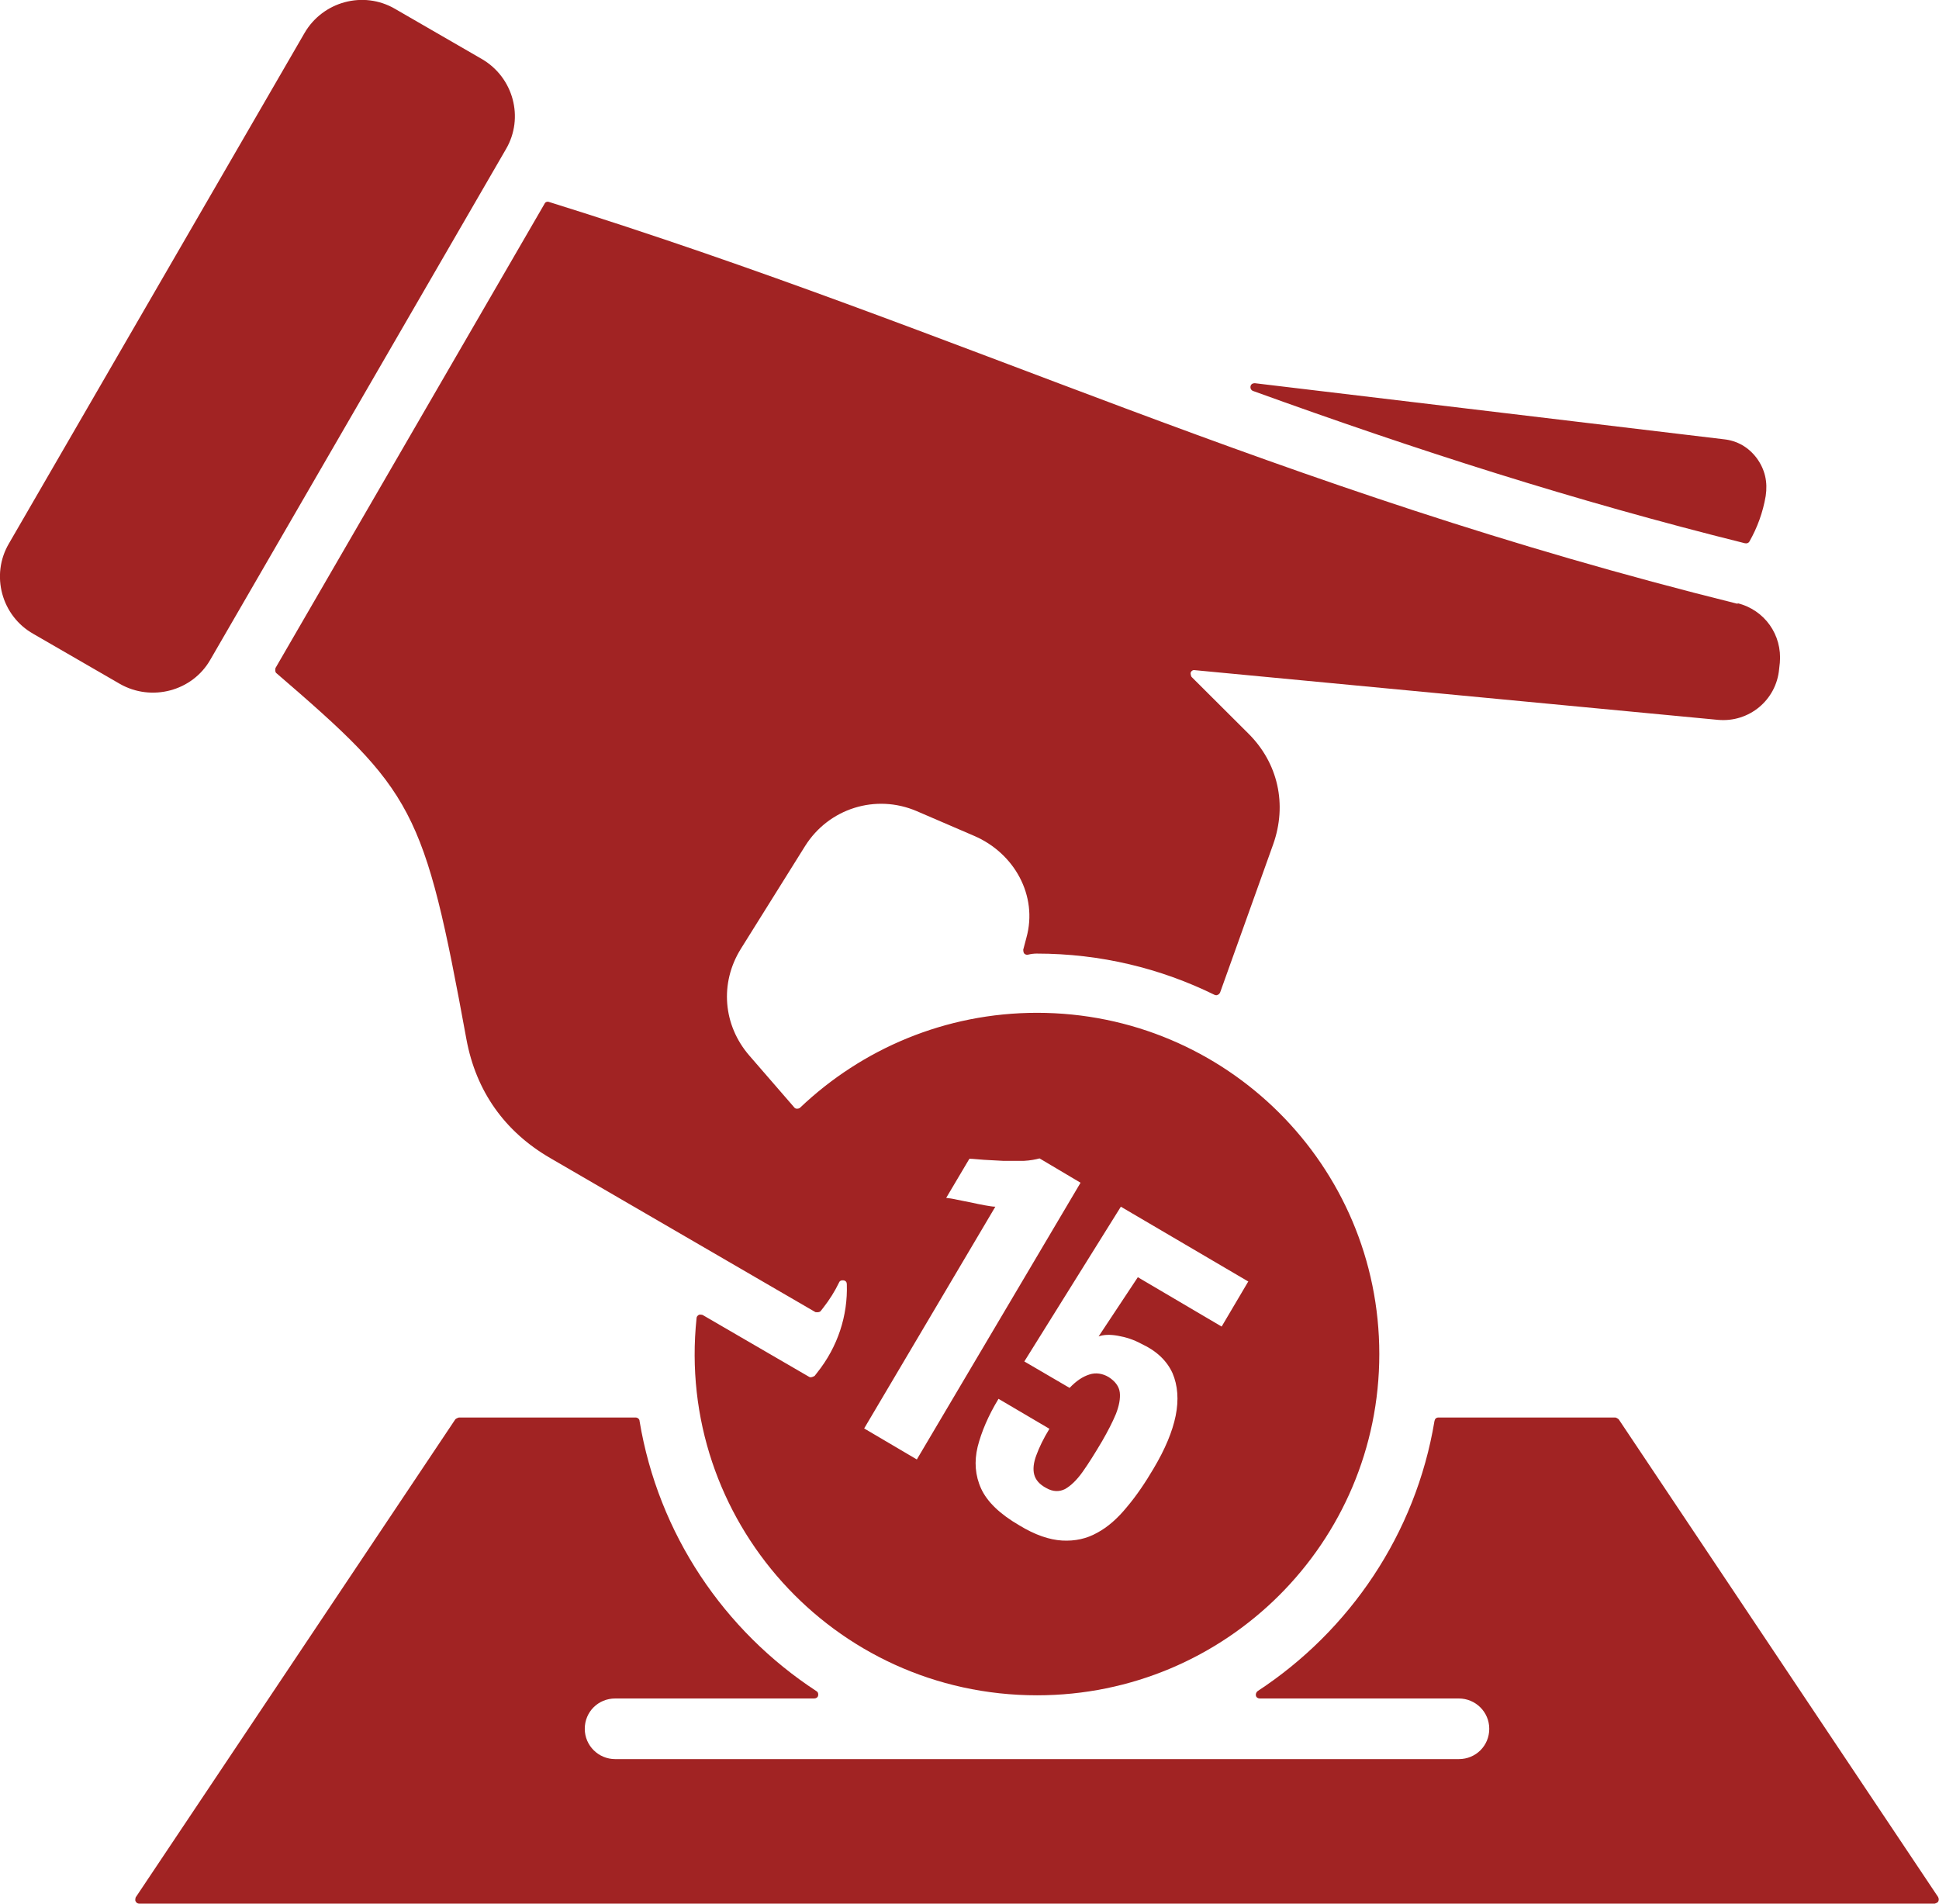 <svg xmlns="http://www.w3.org/2000/svg" width="55" viewBox="0 0 55 54" height="54" fill="none"><g fill="#a12323"><path d="m54.98 53.82-9.066-13.56s-.06-.05-.1-.05h-5.015c-.06 0-.1.04-.11.1-.531 3.2-2.407 5.95-5.015 7.66-.04.03-.06.08-.05.13s.06.08.11.08h5.646c.471 0 .863.38.863.86s-.381.86-.863.86h-23.93c-.471 0-.863-.38-.863-.86s.381-.86.863-.86h5.646c.05 0 .1-.03.11-.08.01-.05 0-.1-.05-.13-2.618-1.71-4.483-4.46-5.015-7.66 0-.06-.06-.1-.11-.1h-5.015s-.07.02-.1.05l-9.066 13.56s-.03.08 0 .12c.02.04.06.06.1.06h50.928s.08-.02.1-.06.02-.08 0-.12zm-49.012-35.11 8.384-14.48c.521-.89.211-2.04-.692-2.56l-2.457-1.42c-.893-.52-2.046-.21-2.567.69l-8.384 14.48c-.522.89-.211 2.05.692 2.56l2.457 1.42c.893.51 2.056.21 2.567-.69z"></path><path d="m27.501 32.87c.1 0 .241.02.411.03s.351.02.552.03h.572c.191-.01.341-.04.451-.07l1.163.69-4.644 7.85-1.494-.88 3.721-6.29c-.08 0-.18-.02-.301-.04-.12-.02-.251-.05-.391-.08s-.271-.05-.401-.08-.221-.04-.301-.05l.652-1.1zm7.913 3.47-.762 1.29-2.377-1.4-1.113 1.68c.14-.05.311-.06.542-.02s.451.11.672.23c.431.2.722.48.882.83.15.35.181.76.09 1.21s-.301.95-.622 1.49c-.241.41-.491.78-.762 1.1-.261.32-.542.57-.843.73-.301.17-.632.24-.993.22-.361-.02-.772-.16-1.214-.43-.552-.32-.913-.67-1.083-1.04s-.201-.77-.1-1.19c.11-.43.301-.88.592-1.36l1.444.85c-.171.28-.291.53-.371.75-.08.21-.1.4-.06.55s.15.28.341.38c.191.11.371.11.532.03.16-.09.331-.25.501-.49s.351-.53.552-.87c.161-.28.291-.53.391-.77.09-.23.13-.44.11-.61-.02-.17-.13-.32-.321-.44-.171-.1-.361-.13-.541-.07-.191.06-.371.18-.562.38l-1.284-.75 2.738-4.39 3.611 2.12zm13.88-19.21c-13.249-3.29-21.814-7.69-33.718-11.4-.05-.02-.11 0-.13.05l-7.632 13.17s-.02.11.02.14c3.901 3.36 4.192 3.81 5.396 10.39.271 1.47 1.083 2.62 2.377 3.37l7.522 4.37s.11.02.15-.03l.07-.09c.18-.23.331-.47.451-.72.02-.05.07-.07.13-.06s.09.05.09.11c.03.88-.251 1.77-.843 2.51l-.07.09s-.1.06-.15.03l-3.029-1.76s-.07-.02-.11 0c-.03.02-.06.05-.06.09-.602 5.71 3.871 10.7 9.658 10.7 5.366 0 9.708-4.33 9.708-9.68s-4.343-9.68-9.708-9.68c-2.608 0-4.974 1.03-6.72 2.69-.02.02-.05.03-.09.03-.03 0-.06-.01-.08-.04l-1.274-1.47c-.742-.86-.842-2.05-.241-3.02l1.825-2.92c.672-1.07 2.006-1.49 3.169-.99l1.625.7c1.143.49 1.815 1.7 1.484 2.89l-.09.34s0 .08.03.11.07.04.11.03c.08-.02.161-.03.241-.03 1.815 0 3.52.42 5.045 1.17.03.01.06.02.09 0 .03-.01.05-.03.07-.07l1.504-4.2c.401-1.13.14-2.31-.712-3.15l-1.605-1.6s-.04-.08-.02-.13c.02-.04.06-.07.11-.06l14.843 1.41c.883.08 1.655-.56 1.735-1.44l.02-.18c.07-.79-.431-1.5-1.204-1.69m-13.739-6.02c4.644 1.68 9.096 3.11 13.951 4.32.05.01.1 0 .13-.05.221-.39.381-.82.461-1.29.06-.4-.02-.75-.251-1.07-.231-.31-.552-.5-.943-.54l-13.299-1.59c-.06 0-.11.03-.12.09-.01.06.02.11.07.13z"></path></g></svg>